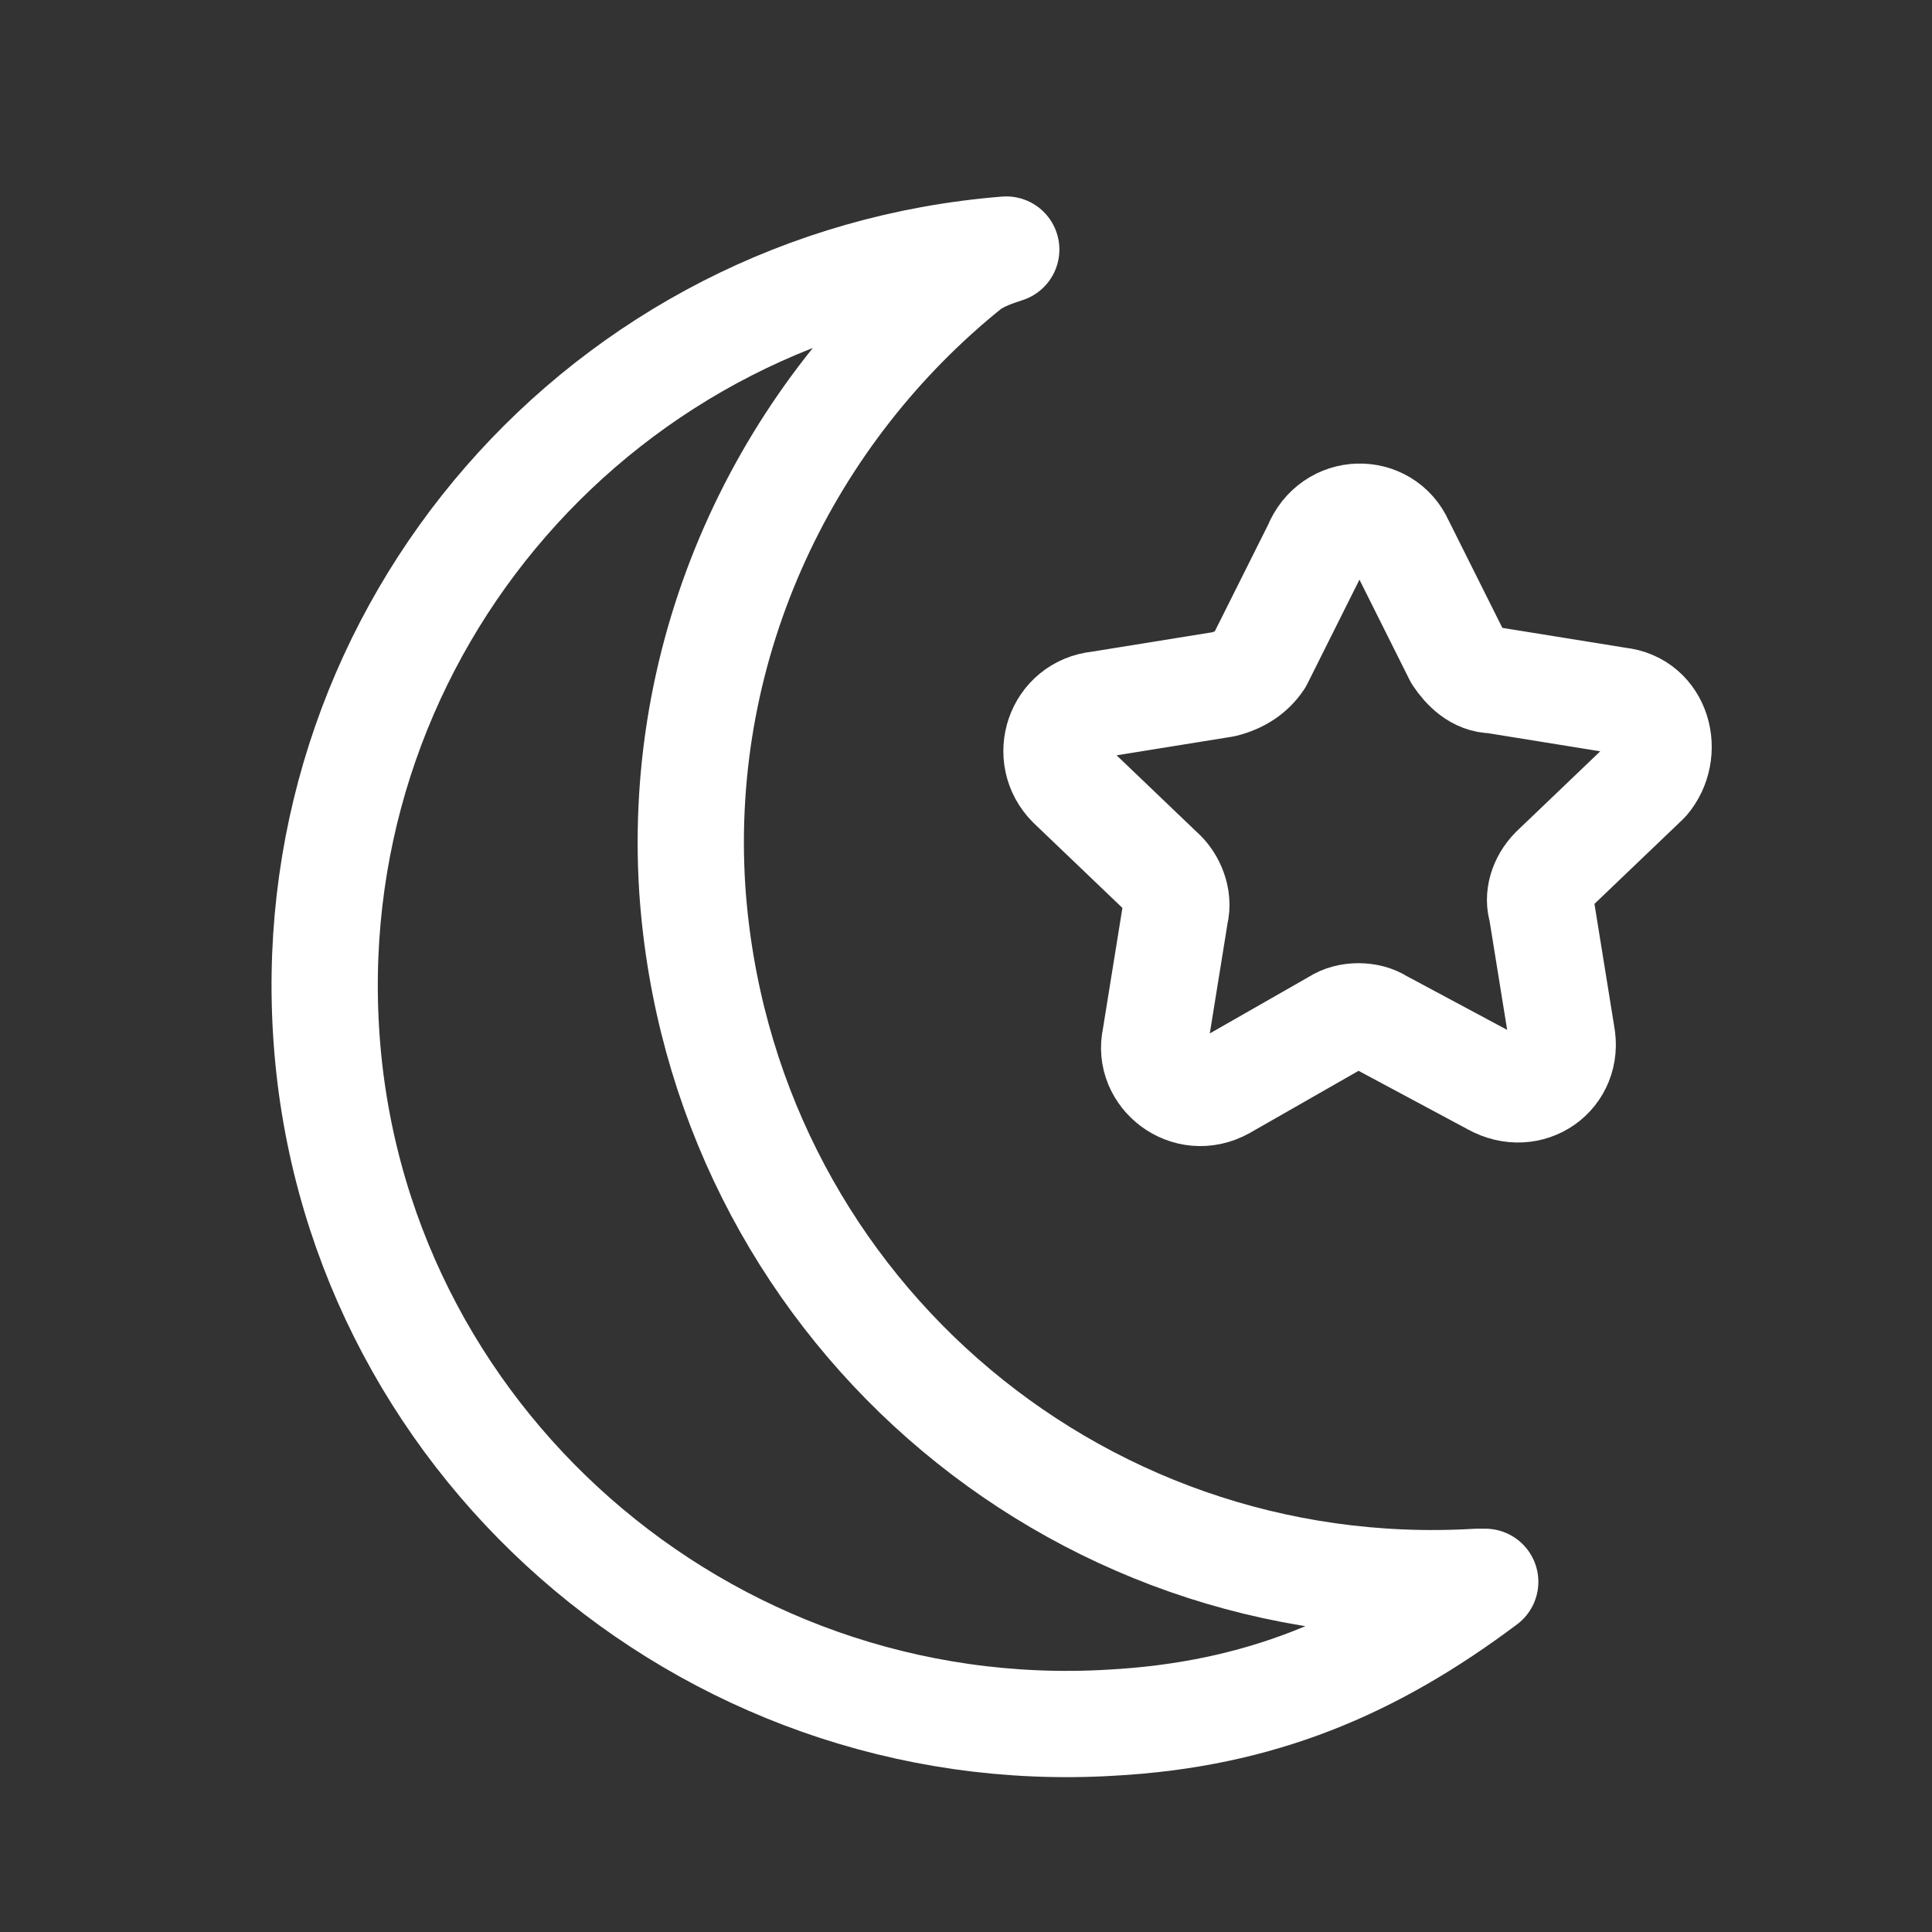 <?xml version="1.0" encoding="utf-8"?>
<!-- Generator: Adobe Illustrator 28.2.0, SVG Export Plug-In . SVG Version: 6.00 Build 0)  -->
<svg version="1.1" id="Layer_1" xmlns="http://www.w3.org/2000/svg" xmlns:xlink="http://www.w3.org/1999/xlink" x="0px" y="0px"
	 viewBox="0 0 48 48" style="enable-background:new 0 0 48 48;" xml:space="preserve">
<rect x="0" y="0" width="48" height="48" fill="#333333" stroke="none"/>
<style type="text/css">
	.st0{fill:none;stroke:#FFFFFF;stroke-width:2.64;stroke-linejoin:round;stroke-miterlimit:10;}
</style>
<g>
	<path class="st0" d="M36.9,39.3c-0.1,0-0.2,0-0.2,0c-10.1,0.6-18.8-7-19.5-17.2c-0.4-6.2,2.4-11.9,6.9-15.5
		c0.3-0.2,0.6-0.3,0.9-0.4l0,0C15,7,7.5,15.6,8.1,25.6c0.6,10.1,9.4,17.8,19.5,17.2C31.3,42.6,34.1,41.4,36.9,39.3L36.9,39.3z"/>
	<path class="st0" d="M34.8,13.5l1.4,2.8c0.2,0.3,0.5,0.6,0.9,0.6l3.1,0.5c1,0.1,1.3,1.3,0.7,2l-2.3,2.2c-0.3,0.3-0.4,0.7-0.3,1
		l0.5,3.1c0.2,1-0.8,1.7-1.7,1.2l-2.8-1.5c-0.3-0.2-0.8-0.2-1.1,0L30.4,27c-0.9,0.5-1.9-0.3-1.7-1.2l0.5-3.1c0.1-0.4-0.1-0.8-0.3-1
		l-2.3-2.2c-0.7-0.7-0.3-1.9,0.7-2l3.1-0.5c0.4-0.1,0.7-0.3,0.9-0.6l1.4-2.8C33.1,12.6,34.4,12.6,34.8,13.5z"/>
</g>
</svg>
